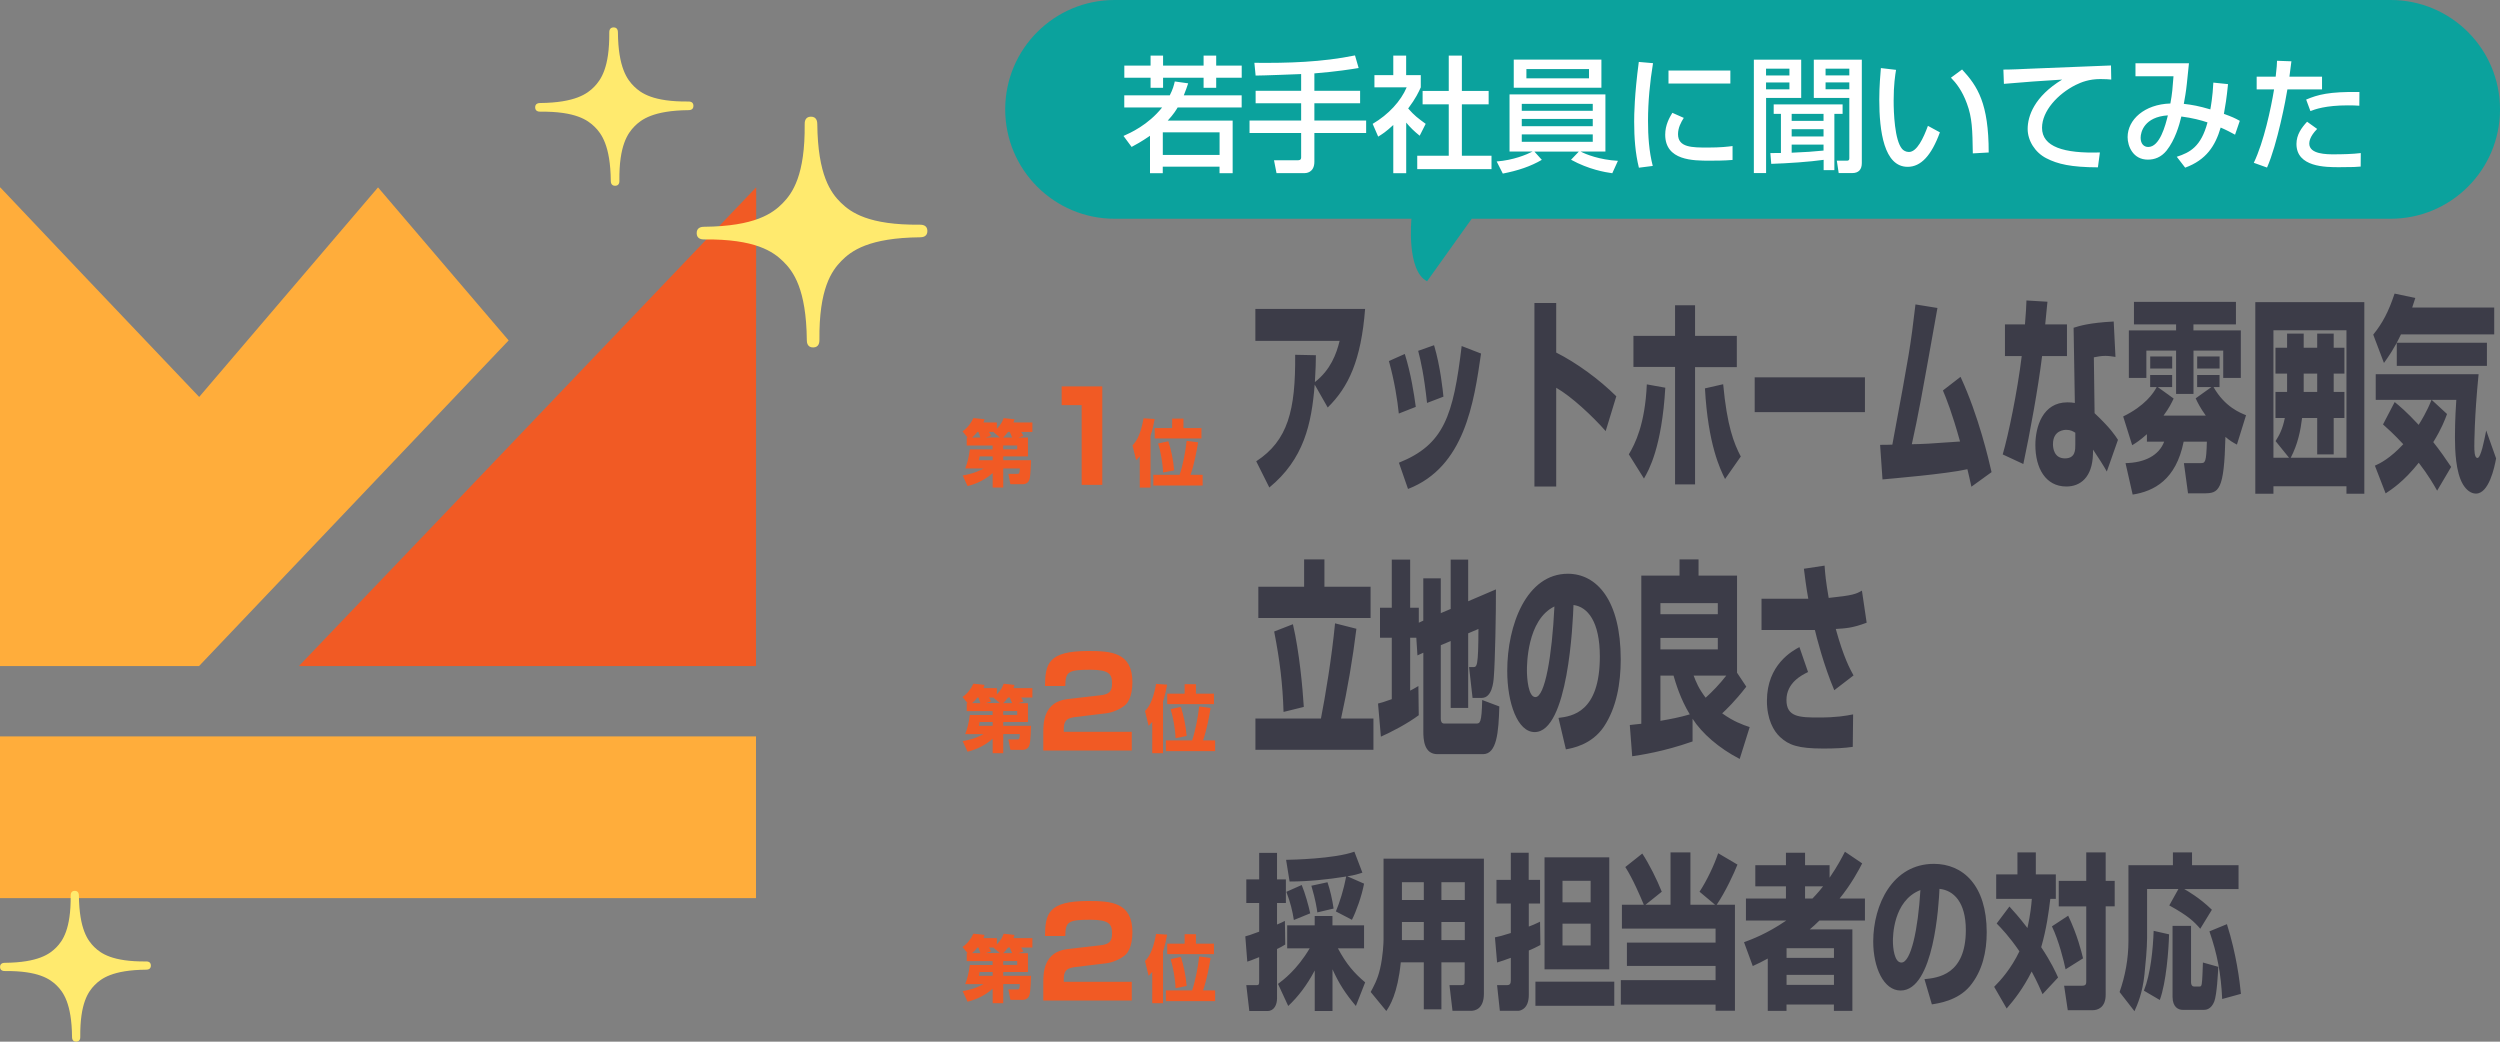 <svg id="_レイヤー_2" data-name="レイヤー 2" xmlns="http://www.w3.org/2000/svg" viewBox="0 0 480 200"><rect x="0" y="0" width="480" height="200" fill="#808080" stroke="none"/><defs><style>.cls-2{fill:#ffea6e}.cls-3{fill:#fff}.cls-4{fill:#3c3c48}.cls-5{fill:#ffad3b}.cls-6{fill:#f15a24}</style></defs><g id="layer"><path d="M459 0H214c-11.6 0-21 9.4-21 21s9.4 21 21 21h57s-1 10 3 12l8.57-12H459c11.6 0 21-9.4 21-21s-9.4-21-21-21Z" style="fill:#0ba29d"/><path class="cls-3" d="M228.13 16c-.24.7-.48 1.44-.84 2.3h11.11v2.33h-12.29c-.24.41-.74 1.27-1.9 2.52h12.46v10.1h-2.52V32h-10.9v1.25h-2.45v-7.18c-1.73 1.18-2.71 1.7-3.53 2.14l-1.56-2.11c1.25-.55 4.73-2.09 7.42-5.47h-7.27V18.3h8.74c.58-1.13.79-1.92.96-2.66l2.57.36Zm-7.22-5.33h2.4v1.92h7.78v-1.92h2.42v1.92h4.9v2.33h-4.9v1.94h-2.42v-1.94h-7.78v1.94h-2.4v-1.94h-5.04v-2.33h5.04v-1.92Zm2.35 14.74v4.34h10.9v-4.34h-10.9ZM249.82 14.22c-1.25.05-7.37.29-8.74.29l-.24-2.45c6.48.07 12.96-.12 19.32-1.42l.7 2.42c-1.49.24-4.08.67-8.5 1.03v3.34h8.78v2.4h-8.78v3.31h9.94v2.4h-9.94v5.52c0 2.14-1.66 2.18-1.85 2.18h-5.42l-.48-2.47h4.49c.31 0 .72 0 .72-.55v-4.68h-9.91v-2.4h9.91v-3.31h-8.74v-2.4h8.74v-3.22ZM269.98 33.26h-2.47V24c-1.44 1.34-2.16 1.78-2.9 2.23l-1.06-2.45c3.07-1.8 5.42-4.39 6.53-7.01h-6.19v-2.35h3.62v-3.74h2.47v3.74h2.81v2.35c-.41.91-.96 2.11-2.42 4.06 1.22 1.39 1.8 1.8 3.36 2.95l-1.15 2.28c-1.13-.91-1.78-1.56-2.59-2.52v9.72Zm8.18-22.59h2.52v6.79h5.14v2.57h-5.14v9.87h5.69v2.57h-14.26V29.9h6.05v-9.87h-5.02v-2.57h5.02v-6.79ZM287.36 31c3.19-.24 5.71-1.3 6.89-1.9h-4.42V18.13h18.41V29.1h-4.75c.98.53 3.62 1.58 7.15 1.78l-1.08 2.38c-1.39-.19-4.51-.72-7.92-2.59l1.49-1.56h-8.52l1.42 1.58c-2.18 1.27-4.56 2.06-7.49 2.64L287.36 31Zm20.11-14.16h-16.83v-5.4h16.83v5.4Zm-15.29 4.44h13.63v-1.34h-13.63v1.34Zm0 2.95h13.63v-1.39h-13.63v1.39Zm0 3h13.63v-1.42h-13.63v1.42Zm12.91-13.97h-12.02v1.78h12.02v-1.78ZM317.38 12.13c-.6 3.67-.96 7.37-.96 11.09 0 2.88.19 5.86.91 8.64l-2.66.34c-.7-2.81-.91-5.78-.91-8.86 0-1.3.05-5.14.89-11.45l2.74.24Zm5.9 10.51c-.53.84-1.1 1.9-1.1 3.12 0 2.57 2.71 2.57 5.74 2.57 2.45 0 3.84-.17 4.73-.29v2.67c-1.58.14-3.41.14-4.39.14-3.14 0-8.54 0-8.54-4.99 0-1.87.82-3.29 1.37-4.2l2.21.98Zm8.95-9.1v2.5h-11.88v-2.5h11.88ZM336.73 11.46h9.1v7.34h-6.74v14.43h-2.35V11.46Zm2.35 1.73v1.3h4.49v-1.3h-4.49Zm0 2.64v1.32h4.49v-1.32h-4.49Zm.82 13.56c.77 0 1.2 0 2.04-.02v-7.51h-1.39v-1.82h13.23v1.82h-1.58v10.8h-2.06v-1.97c-2.64.38-6.89.67-10.06.77l-.17-2.06Zm4.1-6.19h6.12v-1.34H344v1.34Zm0 3h6.12v-1.39H344v1.39Zm6.12 1.56H344v1.56c2.52-.1 4.3-.22 6.12-.41v-1.15Zm-1.87-16.3h9.22v19.85c0 1.2-.58 1.92-1.85 1.92h-2.59l-.36-2.38h1.94c.22 0 .46-.05.46-.43V18.8h-6.82v-7.34Zm2.26 3.02h4.56v-1.3h-4.56v1.3Zm0 2.66h4.56v-1.32h-4.56v1.32ZM364.04 13.41c-.17 1.06-.46 2.86-.46 5.9 0 2.35.19 7.59 1.61 9.27.24.29.72.6 1.32.6 1.54 0 2.78-2.64 3.65-5.02l2.3 1.25c-1.63 4.46-3.65 6.62-6.19 6.62-4.54 0-5.45-6.84-5.45-12.89 0-2.69.22-4.94.31-6.07l2.9.34Zm14.74 16.03c-.07-4.51-.12-6.84-1.13-9.55-.91-2.5-2.09-3.98-3.07-4.97l2.14-1.58c3 3.24 5.11 6.51 5.11 15.94l-3.05.17ZM405.37 15.28c-.5-.05-1.06-.1-2.09-.1-2.16 0-3.62.58-4.75 1.13-3.41 1.71-6.46 4.99-6.46 8.23 0 3.65 4.2 4.95 11.11 4.73l-.38 2.86c-5.16-.02-7.73-.62-9.91-1.75-2.16-1.1-3.58-3.38-3.58-5.62 0-2.47 1.27-6.22 6.62-9.48-3.74.21-7.46.5-11.18.82l-.1-2.74c1.66 0 3.46-.1 5.11-.17 2.06-.1 13.08-.53 15.55-.62l.05 2.71ZM427.78 16.17c-.29 2.88-.5 4.06-.79 5.69 1.58.58 2.06.79 3.05 1.34l-.91 2.66c-.6-.34-1.75-.94-2.76-1.37-1.03 3.5-2.76 6.22-6.82 7.7l-1.61-2.09c2.52-.82 4.66-1.92 5.9-6.6-1.22-.41-2.9-.86-5.02-1.13-.41 1.73-1.22 4.49-2.83 6.53-1.06 1.32-2.35 1.75-3.6 1.75-2.86 0-3.89-2.59-3.89-4.32 0-3.36 3.24-6.31 8.21-6.46.36-1.92.43-3 .6-5.23h-7.3v-2.5h10.27c-.05.38-.07.74-.41 3.96-.14 1.42-.41 2.93-.58 3.84 1.66.19 2.88.41 5.09 1.06.07-.34.46-2.5.58-5.14l2.81.29ZM411 26.44c0 1.22.67 1.78 1.46 1.78 2.23 0 3.31-4.18 3.77-6.07-4.51.29-5.23 3.19-5.23 4.3ZM439.95 11.77c-.1.7-.14 1.22-.38 2.95h6.26v2.45h-6.65c-.26 1.7-1.92 10.49-3.91 15l-2.54-.91c1.94-4.06 3.29-10.44 3.89-14.09h-3.34v-2.45h3.65c.22-1.99.24-2.28.26-3.05l2.76.1Zm4.94 12.99c-1.42 1.44-1.51 2.45-1.51 2.81 0 2.06 3.36 2.06 4.8 2.06 1.56 0 3.58-.05 5.09-.24l-.02 2.59c-.77.07-1.27.12-4.15.12-2.57 0-8.18 0-8.18-4.46 0-1.78.98-3.12 2.04-4.27l1.94 1.39Zm8.09-4.46c-.6-.05-1.22-.07-2.18-.07-4.34 0-6.36.77-7.2 1.1l-.82-2.21c2.23-.94 4.34-1.54 10.23-1.46l-.02 2.64Z"/><path class="cls-5" d="M97.66 65.36 76.02 40.01l-3.41-4v.01l-.03-.04-31.12 36.46-3.22 3.77L16.08 52.9.05 35.98v.05L0 35.98v91.9h38.22l59.44-62.52z"/><path class="cls-6" d="m145.19 36.02-.03.03v-.06l-51.9 54.36-35.83 37.49h.04l-.04.04h87.72v-15.53h.01V68.12l.03-32.1z"/><path class="cls-5" d="M0 141.39h145.15v31.05H0z"/><path class="cls-2" d="M157.33 65.27c-.1-9.83 2.33-13.25 4.22-15.18 1.9-1.93 5.26-4.43 15.09-4.53.38 0 1.43-.05 1.42-1.22s-1.07-1.2-1.44-1.2c-9.83.1-13.24-2.34-15.18-4.23-1.93-1.9-4.42-5.27-4.52-15.09 0-.37-.06-1.43-1.23-1.42-1.16.01-1.2 1.06-1.19 1.44.1 9.82-2.34 13.25-4.23 15.18-1.89 1.92-5.26 4.43-15.09 4.52-.38 0-1.43.06-1.42 1.23s1.06 1.2 1.44 1.2c9.83-.1 13.25 2.34 15.18 4.23 1.93 1.89 4.43 5.26 4.53 15.09 0 .38.05 1.43 1.22 1.42s1.2-1.07 1.2-1.44ZM118.92 34.68c-.07-6.75 1.6-9.09 2.9-10.42 1.3-1.32 3.61-3.04 10.35-3.11.26 0 .98-.03.97-.84s-.73-.82-.99-.82c-6.74.07-9.09-1.6-10.41-2.9-1.32-1.3-3.04-3.61-3.1-10.36 0-.26-.04-.98-.84-.97s-.82.73-.82.99c.07 6.74-1.61 9.09-2.9 10.42-1.3 1.32-3.61 3.04-10.36 3.11-.26 0-.98.04-.97.84s.73.82.99.82c6.75-.07 9.09 1.6 10.42 2.9 1.32 1.3 3.04 3.61 3.11 10.36 0 .26.04.98.84.97s.82-.73.82-.99ZM15.41 199.06c-.06-6.43 1.53-8.66 2.76-9.92 1.24-1.26 3.44-2.9 9.87-2.96.25 0 .94-.03.93-.8s-.7-.79-.94-.78c-6.43.06-8.66-1.53-9.92-2.76-1.26-1.24-2.89-3.44-2.96-9.87 0-.24-.04-.93-.8-.93s-.78.7-.78.94c.06 6.42-1.53 8.66-2.76 9.92-1.24 1.26-3.44 2.9-9.87 2.96-.25 0-.93.04-.93.8s.7.78.94.78c6.43-.06 8.66 1.53 9.92 2.76 1.26 1.23 2.9 3.44 2.96 9.87 0 .25.03.94.8.93s.79-.7.78-.94Z"/><path class="cls-6" d="M197.37 84v3.63h-4.75v.73h5.34c-.1 2.55-.15 3.6-.48 4.06-.31.45-.77.55-1.08.55h-2.41l-.38-1.99h1.67c.46 0 .48-.1.53-1.04h-3.19v3.67h-2.03v-2.77c-1.93 1.72-4.01 2.28-4.82 2.49l-.94-2.04c1.04-.18 2.42-.46 4.02-1.34h-3.53c.48-1.25.69-2.21.88-3.67h4.38v-.74h-4.97v-1.53h.17l-.98-1.19c.94-.64 1.65-1.58 2.09-2.55l2.14.22c-.08.29-.11.39-.22.63h2.59v1.22c.88-.95 1.12-1.57 1.3-2.06l2.09.22c-.08.27-.13.36-.21.62h3.64v1.81h-2.17c.07.11.29.43.45.77l-.97.31h1.83Zm-9.15 0c-.15-.5-.2-.63-.38-1.08h-.17c-.5.63-.83.91-1.04 1.08h1.58Zm-.14 3.63c-.01.11-.04.45-.14.73h2.65v-.73h-2.51Zm3.89-3.63-1.2-1.02.07-.06h-.95c.06.08.25.43.38.78l-1.02.29h2.73Zm2.35 0c-.29-.73-.36-.88-.45-1.08h-.32c-.46.62-.73.87-.95 1.08h1.72Zm.98 2.27v-.74h-2.69v.74h2.69ZM211.64 74.19V93.1h-3.96V77.79h-3.84v-3.6h7.8ZM218.83 87.61c-.36.43-.49.56-.69.74l-.7-2.83c.53-.57 1.49-1.62 2.13-5.21l2.12.14c-.13.76-.34 1.88-.79 3.21v9.96h-2.07v-6.01Zm7.65 3.56c.62-1.81 1.13-4.41 1.36-6.53l2.2.29c-.27 1.6-.77 4.36-1.46 6.23h2.33v2.06h-9.47v-2.06h5.04Zm-1.43-10.8h2.17v1.82h3.46v2h-8.98v-2h3.35v-1.82Zm-1.74 10.34c-.07-1.89-.5-4.12-.95-5.56l1.96-.43c.55 1.64.95 3.61 1.12 5.59l-2.13.41ZM197.37 135v3.63h-4.75v.73h5.34c-.1 2.55-.15 3.6-.48 4.06-.31.45-.77.55-1.08.55h-2.41l-.38-1.99h1.67c.46 0 .48-.1.53-1.04h-3.19v3.67h-2.03v-2.77c-1.93 1.72-4.01 2.28-4.82 2.49l-.94-2.04c1.04-.18 2.42-.46 4.02-1.34h-3.53c.48-1.25.69-2.21.88-3.67h4.38v-.74h-4.97v-1.53h.17l-.98-1.19c.94-.64 1.65-1.58 2.09-2.55l2.14.22c-.08.29-.11.39-.22.63h2.59v1.22c.88-.95 1.12-1.57 1.3-2.06l2.09.22c-.08.27-.13.36-.21.62h3.64v1.81h-2.17c.07.11.29.43.45.77l-.97.31h1.83Zm-9.15 0c-.15-.5-.2-.63-.38-1.08h-.17c-.5.63-.83.91-1.04 1.08h1.58Zm-.14 3.63c-.01.11-.04.45-.14.73h2.65v-.73h-2.51Zm3.89-3.63-1.2-1.02.07-.06h-.95c.06.08.25.43.38.78l-1.02.29h2.73Zm2.35 0c-.29-.73-.36-.88-.45-1.08h-.32c-.46.62-.73.87-.95 1.08h1.72Zm.98 2.27v-.74h-2.69v.74h2.69ZM206.5 137.67c-1.32.17-2.26.43-2.26 2.23v.6h13.06v3.6h-16.99v-3.36c0-1.99.05-6 4.73-6.53l6.14-.7c1.78-.19 2.33-.72 2.33-2.3 0-1.78-.55-2.62-4.2-2.62-4.34 0-4.73.46-4.78 3.12h-3.89c.05-4.2.55-6.72 8.28-6.72 4.37 0 8.5.24 8.5 5.98 0 .86-.1 3.19-1.3 4.32-.82.77-2.35 1.49-3.72 1.66l-5.9.72ZM221.23 138.61c-.36.43-.49.56-.69.74l-.7-2.83c.53-.57 1.49-1.62 2.13-5.21l2.12.14c-.13.76-.34 1.88-.79 3.21v9.96h-2.07v-6.01Zm7.65 3.56c.62-1.81 1.13-4.41 1.36-6.53l2.2.29c-.27 1.6-.77 4.36-1.46 6.23h2.33v2.06h-9.47v-2.06h5.04Zm-1.43-10.8h2.17v1.82h3.46v2h-8.98v-2h3.35v-1.82Zm-1.74 10.34c-.07-1.89-.5-4.12-.95-5.56l1.96-.43c.55 1.64.95 3.61 1.12 5.59l-2.13.41ZM197.37 183v3.63h-4.75v.73h5.34c-.1 2.55-.15 3.6-.48 4.06-.31.45-.77.55-1.08.55h-2.41l-.38-1.99h1.67c.46 0 .48-.1.53-1.04h-3.19v3.67h-2.03v-2.77c-1.93 1.72-4.01 2.28-4.82 2.49l-.94-2.04c1.04-.18 2.42-.46 4.02-1.34h-3.53c.48-1.25.69-2.21.88-3.67h4.38v-.74h-4.97v-1.53h.17l-.98-1.19c.94-.64 1.65-1.58 2.09-2.55l2.14.22c-.08.29-.11.39-.22.63h2.59v1.22c.88-.95 1.12-1.57 1.3-2.06l2.09.22c-.08.27-.13.36-.21.62h3.64v1.81h-2.17c.07.11.29.43.45.77l-.97.31h1.83Zm-9.15 0c-.15-.5-.2-.63-.38-1.08h-.17c-.5.63-.83.91-1.04 1.08h1.58Zm-.14 3.63c-.01.11-.04.45-.14.73h2.65v-.73h-2.51Zm3.89-3.63-1.2-1.02.07-.06h-.95c.06.08.25.43.38.78l-1.02.29h2.73Zm2.35 0c-.29-.73-.36-.88-.45-1.08h-.32c-.46.62-.73.87-.95 1.08h1.72Zm.98 2.27v-.74h-2.69v.74h2.69ZM206.5 185.67c-1.32.17-2.26.43-2.26 2.23v.6h13.06v3.6h-16.99v-3.36c0-1.99.05-6 4.73-6.53l6.14-.7c1.78-.19 2.33-.72 2.33-2.3 0-1.78-.55-2.62-4.2-2.62-4.34 0-4.73.46-4.78 3.12h-3.89c.05-4.2.55-6.72 8.28-6.72 4.37 0 8.5.24 8.5 5.98 0 .86-.1 3.19-1.3 4.32-.82.77-2.35 1.49-3.72 1.66l-5.9.72ZM221.23 186.61c-.36.43-.49.56-.69.74l-.7-2.83c.53-.57 1.49-1.62 2.13-5.21l2.12.14c-.13.76-.34 1.88-.79 3.21v9.96h-2.07v-6.01Zm7.65 3.56c.62-1.81 1.13-4.41 1.36-6.53l2.2.29c-.27 1.6-.77 4.36-1.46 6.23h2.33v2.06h-9.47v-2.06h5.04Zm-1.43-10.8h2.17v1.82h3.46v2h-8.98v-2h3.35v-1.82Zm-1.74 10.34c-.07-1.89-.5-4.12-.95-5.56l1.96-.43c.55 1.64.95 3.61 1.12 5.59l-2.13.41Z"/><path class="cls-4" d="M241.21 88.56c6.05-3.96 7.56-9.76 7.46-20.44l3.98.08c-.02 1.4-.02 2.44-.19 5.16 3.02-2.36 4.13-5.4 4.75-7.92h-16.18v-6.12h21.07c-.77 9.88-3.19 15-7.18 18.92l-2.5-4.4c-.6 7.6-2.09 14.32-8.71 19.76l-2.52-5.04ZM268.57 79.4c-.26-2.56-.82-6.2-1.9-10.08l3.05-1.36c1.18 3.76 1.78 7.72 2.11 10.16l-3.26 1.28Zm.02 9.44c8.67-3.48 10.44-9 12.05-22.4l3.72 1.44c-1.37 9.44-3.14 21.8-14.02 26l-1.75-5.04Zm5.4-11.48c-.58-5.4-1.22-8.16-1.7-10l3.05-1.08c1.22 4.08 1.68 8.72 1.8 9.88l-3.14 1.2ZM298.79 58.17v9.52c3.96 2 8.28 5.16 11.54 8.4l-2.04 6.68c-2.5-2.84-6.55-6.64-9.5-8.32v18.96h-4.18V58.18h4.18ZM312.73 87.24c1.2-2 3.12-5.76 3.46-13.44l3.55.64c-.67 11.48-3.19 15.88-4.1 17.44l-2.9-4.64Zm12.72-28.63v5.88h8.02v6h-8.02v22.52h-3.84V70.45h-7.99v-5.96h7.99v-5.88h3.84Zm5.4 15.16c.74 8 2.04 11.32 3.38 13.88l-3.02 4.32c-.91-1.84-3.26-6.56-3.86-17.4l3.5-.8ZM358.07 72.45v6.68H336.9v-6.68h21.17ZM376.43 72.37c3.48 7.52 5.4 15.88 5.95 18.28l-3.87 2.8c-.34-1.52-.5-2.28-.77-3.36-4.06.92-14.62 1.8-16.3 1.96l-.46-6.64c.38 0 1.85 0 2.35-.04 3.34-18 3.46-18.68 4.44-26.92l4.22.68c-3.22 18.04-3.58 20.04-4.92 26.16 2.35-.04 3.05-.08 9.26-.52-1.56-5.6-2.62-8.2-3.29-9.8l3.36-2.6ZM393.11 57.93c-.07.72-.38 3.76-.43 4.36h4.18v6.08h-4.78c-.74 6.08-2.33 14.76-3.6 20.72l-3.96-1.84c1.08-3.68 2.83-12.12 3.65-18.88h-3.22v-6.08h3.84c.19-2.2.24-3.24.29-4.6l4.03.24Zm13.06 10.6c-.58-.08-1.2-.2-1.94-.2-.86 0-1.61.16-2.21.28l.14 10.72c3.05 2.88 3.89 4.2 4.49 5.12l-2.14 6.08c-.65-1.16-1.58-2.6-2.64-4.2l-.02.84c-.12 4.52-2.45 6.24-5.11 6.24-4.01 0-5.95-3.56-5.95-7.96 0-3.52 1.42-8.2 6.14-8.2.6 0 1.01.04 1.44.12l-.24-14.44c1.13-.36 3.02-.96 7.7-1.2l.34 6.8Zm-7.7 14.56c-.46-.28-.91-.56-1.73-.56-.34 0-2.57.04-2.57 2.76 0 .84.26 2.72 2.3 2.72s1.99-1.68 1.99-2.68v-2.24ZM407.65 79.96c4.18-2.04 5.83-4.48 6.43-5.64h-1.25V72h4.22v2.32h-2.76l3.05 2.2c-.46.96-.77 1.64-1.94 3.28h8.11c-1.15-1.64-1.51-2.4-1.94-3.32l3.02-2.16h-2.74V72h4.3v2.32H425c2.18 3.84 5.16 4.96 6.24 5.4l-1.75 5.64c-.62-.32-1.34-.72-2.21-1.48-.24 10.4-1.27 10.84-4.13 10.84h-3.05l-.79-5.8h3.19c.91 0 1.1-.08 1.22-4.12h-4.46c-1.46 7.32-5.69 9.52-9.79 10.16l-1.37-6.04c3.7-.08 6.43-1.48 7.42-4.12h-3.31v-1.44c-1.34 1.2-2.11 1.68-2.83 2.12l-1.73-5.52Zm21.65-22v4.32h-8.16v1.16h9.1v9.12h-3.38v-5.24h-5.71v8.32h-3.34v-8.32h-5.71v5.24h-3.36v-9.12h9.07v-1.16h-8.09v-4.32h19.59Zm-12.24 10.48v2.32h-4.22v-2.32h4.22Zm9.1 0v2.32h-4.3v-2.32h4.3ZM453.95 58.01V94.8h-3.43v-1.44H436.5v1.44h-3.48V58.01h20.93ZM442 80.25c-.29 2.4-.82 5.04-2.18 7.64h10.7V63.41H436.5v24.48h3l-2.59-3.2c.7-1.12 1.32-2.2 1.78-4.44h-1.8v-5h2.23v-3.52h-2.23v-4.96h2.23v-2.72h3.19v2.72h2.59v-2.72h3.17v2.72h2.06v4.96h-2.06v3.52h2.06v5h-2.06v7h-3.17v-7H442Zm.31-5h2.59v-3.52h-2.59v3.52ZM460.98 64.21c-1.32 2.8-2.47 4.36-3.26 5.48l-2.06-5.44c1.8-2.24 2.93-4.36 4.1-7.88l3.98.84c-.19.6-.34 1.04-.6 1.84h15.75v5.16h-17.91Zm-1.18 13c.74.6 2.21 1.8 4.58 4.36.36-.56 1.61-2.56 2.47-4.8h-10.71v-4.92h19.75c-.82 8.28-.82 13.4-.82 13.8 0 .76 0 2.28.6 2.28.65 0 1.3-3.32 1.68-5.28l1.9 5.36c-.31 1.76-1.39 6.76-3.86 6.76-1.01 0-1.87-.72-2.5-1.76-1.39-2.32-1.54-6.52-1.54-9.04 0-3.28.19-6.24.26-7.2h-4.73l2.95 2.72c-.38 1.04-1.03 2.8-2.64 5.4 1.3 1.64 2.3 3.08 3.43 4.76l-2.69 4.56c-.58-1.04-1.73-3.04-3.53-5.36-2.9 3.64-5.21 5.12-6.36 5.88l-2.06-5.32c.98-.44 2.88-1.36 5.45-4.12-1.9-2.04-3.12-3.12-3.89-3.8l2.23-4.28Zm17.69-11.4v4.44h-17.31v-4.44h17.31ZM241.04 137.96h12.58c.86-4.4 2.06-11.6 2.71-18.28l4.1 1.04c-.7 5.68-1.7 11.6-2.95 17.24h6.22v6h-22.66v-6Zm9.34-30.55h3.91v5.24h8.86v6H241.6v-6h8.79v-5.24Zm-2.14 12.44c1.25 5.36 1.87 12.32 2.09 15.88l-3.89.96c-.17-5.4-.7-9.8-1.8-15.44l3.6-1.4ZM271.93 122.44h-1.18v10.16c.5-.24.82-.44 1.58-.88l.07 5.6c-2.26 1.68-5.3 3.24-7.27 4.12l-.55-6.36c.65-.16 1.08-.28 2.64-.84v-11.8h-2.26v-5.76h2.26v-9.24h3.53v9.24h1.66v2.88l.86-.4v-8.12h3.36v6.68l1.9-.8v-9.48h3.36v8l5.33-2.28c.02 4.52-.17 14.08-.41 16.84-.07 1-.34 4-2.33 4h-1.75l-.67-5.92h.77c.74 0 1.01 0 1.03-7.32l-1.97.84v14.32h-3.36v-12.84l-1.9.8V138c0 .44.12.92.65.92h6.1c.77 0 1.1 0 1.2-4.52l3.29 1.24c-.14 4.96-.48 9.16-3.14 9.16h-8.74c-2.59 0-2.71-2.84-2.71-4.36v-15.12l-1.13.52-.22-3.4ZM299.22 137.84c2.59-.32 7.95-1.04 7.95-11.8 0-6.68-2.33-9.52-5.06-9.88-.12 3.48-1.03 24.4-7.46 24.4-3.24 0-5.26-5.48-5.26-11.76 0-8.84 3.72-18.64 11.64-18.64 5.52 0 10.15 5.04 10.15 16.44 0 4.56-.79 9.28-3.26 12.96-2.35 3.44-6 4.08-7.27 4.32l-1.42-6.04Zm-6.05-9.12c0 1.52.26 5.12 1.63 5.12 1.82 0 3.19-7.84 3.65-17.4-5.28 2.56-5.28 11.28-5.28 12.28ZM312.92 139.2c.98-.12 1.54-.16 2.21-.24v-28.44h7.34v-3.12h3.65v3.12h7.39v18.64l1.78 2.68c-2.23 2.88-3.94 4.48-4.63 5.12 2.16 1.56 3.94 2.2 5.28 2.64l-1.92 6.12c-4.01-2.08-7.25-4.92-9.05-7.72v4.36c-5.67 2-10.23 2.64-11.59 2.84l-.46-6Zm5.88-23.4v2.12h11.02v-2.12H318.8Zm0 6.68v2.2h11.02v-2.2H318.8Zm0 7.24v8.68c1.87-.32 3.77-.68 5.64-1.24-1.8-2.96-2.69-5.96-3.12-7.44h-2.52Zm6.38 0c.48 1.24.89 2.36 2.3 4.24 1.18-1.04 2.76-2.68 3.96-4.24h-6.26ZM350.32 108.6c.12 1.68.22 2.92.79 6.2 4.7-.48 5.26-.76 6.38-1.4l.91 6.16c-2.78 1.04-4.03 1.08-5.93 1.2 1.51 5.48 2.74 7.72 3.41 8.92l-3.7 2.84c-2.06-4.88-3.41-10.24-3.72-11.56h-10.25v-6h8.98c-.43-2.4-.65-4.24-.84-5.76l3.96-.6Zm-3.19 20.44c-1.25.6-4.13 2.08-4.13 5.36s2.5 3.36 6.22 3.36c3.38 0 5.18-.32 6.58-.6l-.07 6.24c-1.66.24-3.46.32-5.64.32-4.9 0-6.65-.68-8.3-2.2-1.27-1.16-2.54-3.44-2.54-6.96 0-6.96 4.9-9.6 6.24-10.32l1.66 4.8ZM239.1 179.78c.58-.16.84-.22 2.66-.9v-5.5h-2.47v-4.54h2.47v-5.09h3.43v5.09h1.7v4.54h-1.7v4.13c.7-.29 1.03-.45 1.51-.7l.07 4.54c-.58.35-1.03.61-1.58.86v9.5c0 1.15-.53 2.4-1.82 2.4h-3.5l-.58-4.96h1.99c.43 0 .48-.19.48-.74v-4.64c-1.39.58-1.78.7-2.28.86l-.38-4.86Zm6.29 9.12c.89-.67 3.58-2.62 6.07-6.82h-4.32v-4.42h5.28v-1.79h3.41v1.79h6.07v4.42h-5.02c1.61 3.04 3.17 4.8 5.23 6.53l-1.78 4.54c-2.02-2.4-3.24-4.29-4.49-7.04v8h-3.41v-7.78c-1.58 2.98-3.26 5.09-5.09 6.82l-1.97-4.26Zm11.09-13.89c.74-1.76 1.49-4.13 1.99-6.72-3.6.58-7.25.96-10.87.96l-.67-4.16c1.22-.03 9.29-.19 13.11-1.57l1.54 4.03c-.7.22-1.39.48-2.9.7l3.22 1.41c-.43 2.33-1.49 5.31-2.33 6.94l-3.07-1.6Zm-6.55-5.09c.67 1.63 1.3 3.9 1.63 5.44l-3.14 1.28c-.26-1.73-.67-3.39-1.44-5.41l2.95-1.31Zm4.94-.54c.46 1.25.98 3.55 1.18 5.06l-3.12.74c-.12-.8-.31-2.3-1.15-5.12l3.1-.67ZM281.24 184.77h-4.49v9.02h-3.38v-9.02h-4.42c-.6 6.05-2.14 8.42-2.78 9.34l-3-3.65c.5-.93 1.32-2.34 1.8-4.45.58-2.46.67-5.09.67-5.57v-15.58h19.27v25.92c0 3.04-1.82 3.3-2.5 3.3h-3.53l-.58-4.93h2.3c.53 0 .62-.19.62-.9v-3.49Zm-12.07-15.39v3.42h4.2v-3.42h-4.2Zm0 7.65v3.46h4.2v-3.46h-4.2Zm7.58-7.65v3.42h4.49v-3.42h-4.49Zm0 7.65v3.46h4.49v-3.46h-4.49ZM295.76 181.44c-.94.48-1.49.77-2.23 1.06v8.54c0 2.82-1.78 3.04-2.06 3.04h-3.5l-.53-4.93h1.9c.5 0 .74-.22.74-.9v-4.35c-1.08.42-1.92.67-2.64.9l-.41-4.83c.77-.16 1.37-.29 3.05-.83v-5.66h-2.76v-4.54h2.76v-5.22h3.43v5.22h2.18v4.54h-2.16v4.42c.65-.22 1.06-.42 2.16-.93l.07 4.48Zm14.18 11.68H294.8v-4.64h15.14v4.64Zm-.96-7.01h-12.43v-21.5h12.43v21.5ZM300 169.12v4.13h5.4v-4.13H300Zm0 8.22v4.19h5.4v-4.19H300ZM315.61 173.7c-.6-1.44-2.09-4.96-3.55-7.23l3.26-2.59c1.34 2.05 2.81 4.99 3.74 7.33l-3.12 2.5h4.8v-10.05h3.82v10.05h4.73l-2.98-2.5c1.39-2.11 2.81-5.09 3.58-7.39l3.7 2.18c-.62 1.6-2.26 5.15-3.98 7.71h3.5v20.35h-3.72v-1.18H311.2v-4.7h18.19v-2.72h-17.02v-4.48h17.02v-2.69h-17.98v-4.58h4.2ZM334.86 180.9c1.37-.51 4.32-1.57 8.11-4.16h-7.75v-4.22h7.68v-2.34h-5.88v-4.06h5.88v-2.4h3.67v2.4h4.71v2.4c1.61-2.34 2.4-3.94 2.95-4.99l3.31 2.24c-.67 1.31-2.06 3.94-4.34 6.75h4.87v4.22h-8.74c-.67.67-1.34 1.28-1.85 1.7h8.18v15.65h-3.55v-1.22h-9.1v1.22h-3.6v-10.05c-1.03.58-1.85.96-2.88 1.44l-1.68-4.58Zm8.16 1.15v1.86h9.1v-1.86h-9.1Zm0 5.12v1.92h9.1v-1.92h-9.1Zm3.55-16.99v2.34h1.42c1.08-1.12 1.63-1.82 2.04-2.34h-3.46ZM369.49 188c2.59-.26 7.95-.83 7.95-9.44 0-5.34-2.33-7.62-5.06-7.9-.12 2.78-1.03 19.52-7.46 19.52-3.24 0-5.26-4.38-5.26-9.41 0-7.07 3.72-14.91 11.64-14.91 5.52 0 10.15 4.03 10.15 13.15 0 3.65-.79 7.42-3.26 10.37-2.35 2.75-6 3.26-7.27 3.46l-1.42-4.83Zm-6.05-7.29c0 1.22.26 4.1 1.63 4.1 1.82 0 3.19-6.27 3.65-13.92-5.28 2.05-5.28 9.02-5.28 9.82ZM385.81 174.05c.82.9 1.87 2.05 3.46 4.13.62-2.85.74-4.42.84-5.6h-6.84v-4.7h4.08v-4.22h3.53v4.22h3.84v4.7h-1.06c-.31 2.59-.74 5.79-1.75 9.28 1.94 2.91 2.81 4.86 3.24 5.82l-2.98 3.2c-.46-1.02-.98-2.3-2.09-4.35-1.63 3.26-3.36 5.44-4.8 7.1l-2.4-4.16c1.27-1.28 3.24-3.46 4.85-6.82-1.97-2.88-3.5-4.45-4.37-5.34l2.45-3.26Zm11.28 1.76c1.8 3.78 2.54 6.91 2.86 8.19l-3.36 2.11c-.34-1.66-1.3-5.5-2.62-8.25l3.12-2.05Zm7.2-12.16v5.47h1.73v4.9h-1.73v16.96c0 2.5-1.56 2.98-2.5 2.98h-4.78l-.7-4.7h3.43c.82 0 .82-.38.82-.96v-14.27h-5.28v-4.9h5.28v-5.47h3.72ZM418.26 170.69h-6.02v9.41c0 1.98-.29 4.93-.5 6.98-.38 3.62-1.34 5.76-1.92 7.07l-2.86-3.68c1.08-3.07 1.7-6.4 1.7-9.79v-14.56h8.54v-2.46h3.67v2.46h8.93v4.58h-10.42c.43.26 2.88 1.6 5.3 3.97l-2.23 3.65c-1.15-1.34-2.33-2.5-5.95-4.48l1.75-3.14Zm-1.8 8.7c-.07 3.01-.55 9.28-1.78 12.61l-3.05-1.79c1.3-3.26 1.75-8 1.87-11.49l2.95.67Zm.67-1.63h3.55v10.85c0 .51.24.8.55.8h1.08c.14 0 .36 0 .43-.51.12-.67.19-3.26.22-4.1l2.95.83c-.05 1.12-.26 5.34-.77 6.66-.6 1.54-1.66 1.6-1.94 1.6h-4.13c-.82 0-1.94-.51-1.94-2.53v-13.6Zm10.44-.32c1.82 5.76 2.45 10.91 2.69 13.38l-3.6.99c-.22-4.86-.96-8.7-2.45-12.99l3.36-1.38Z"/></g></svg>